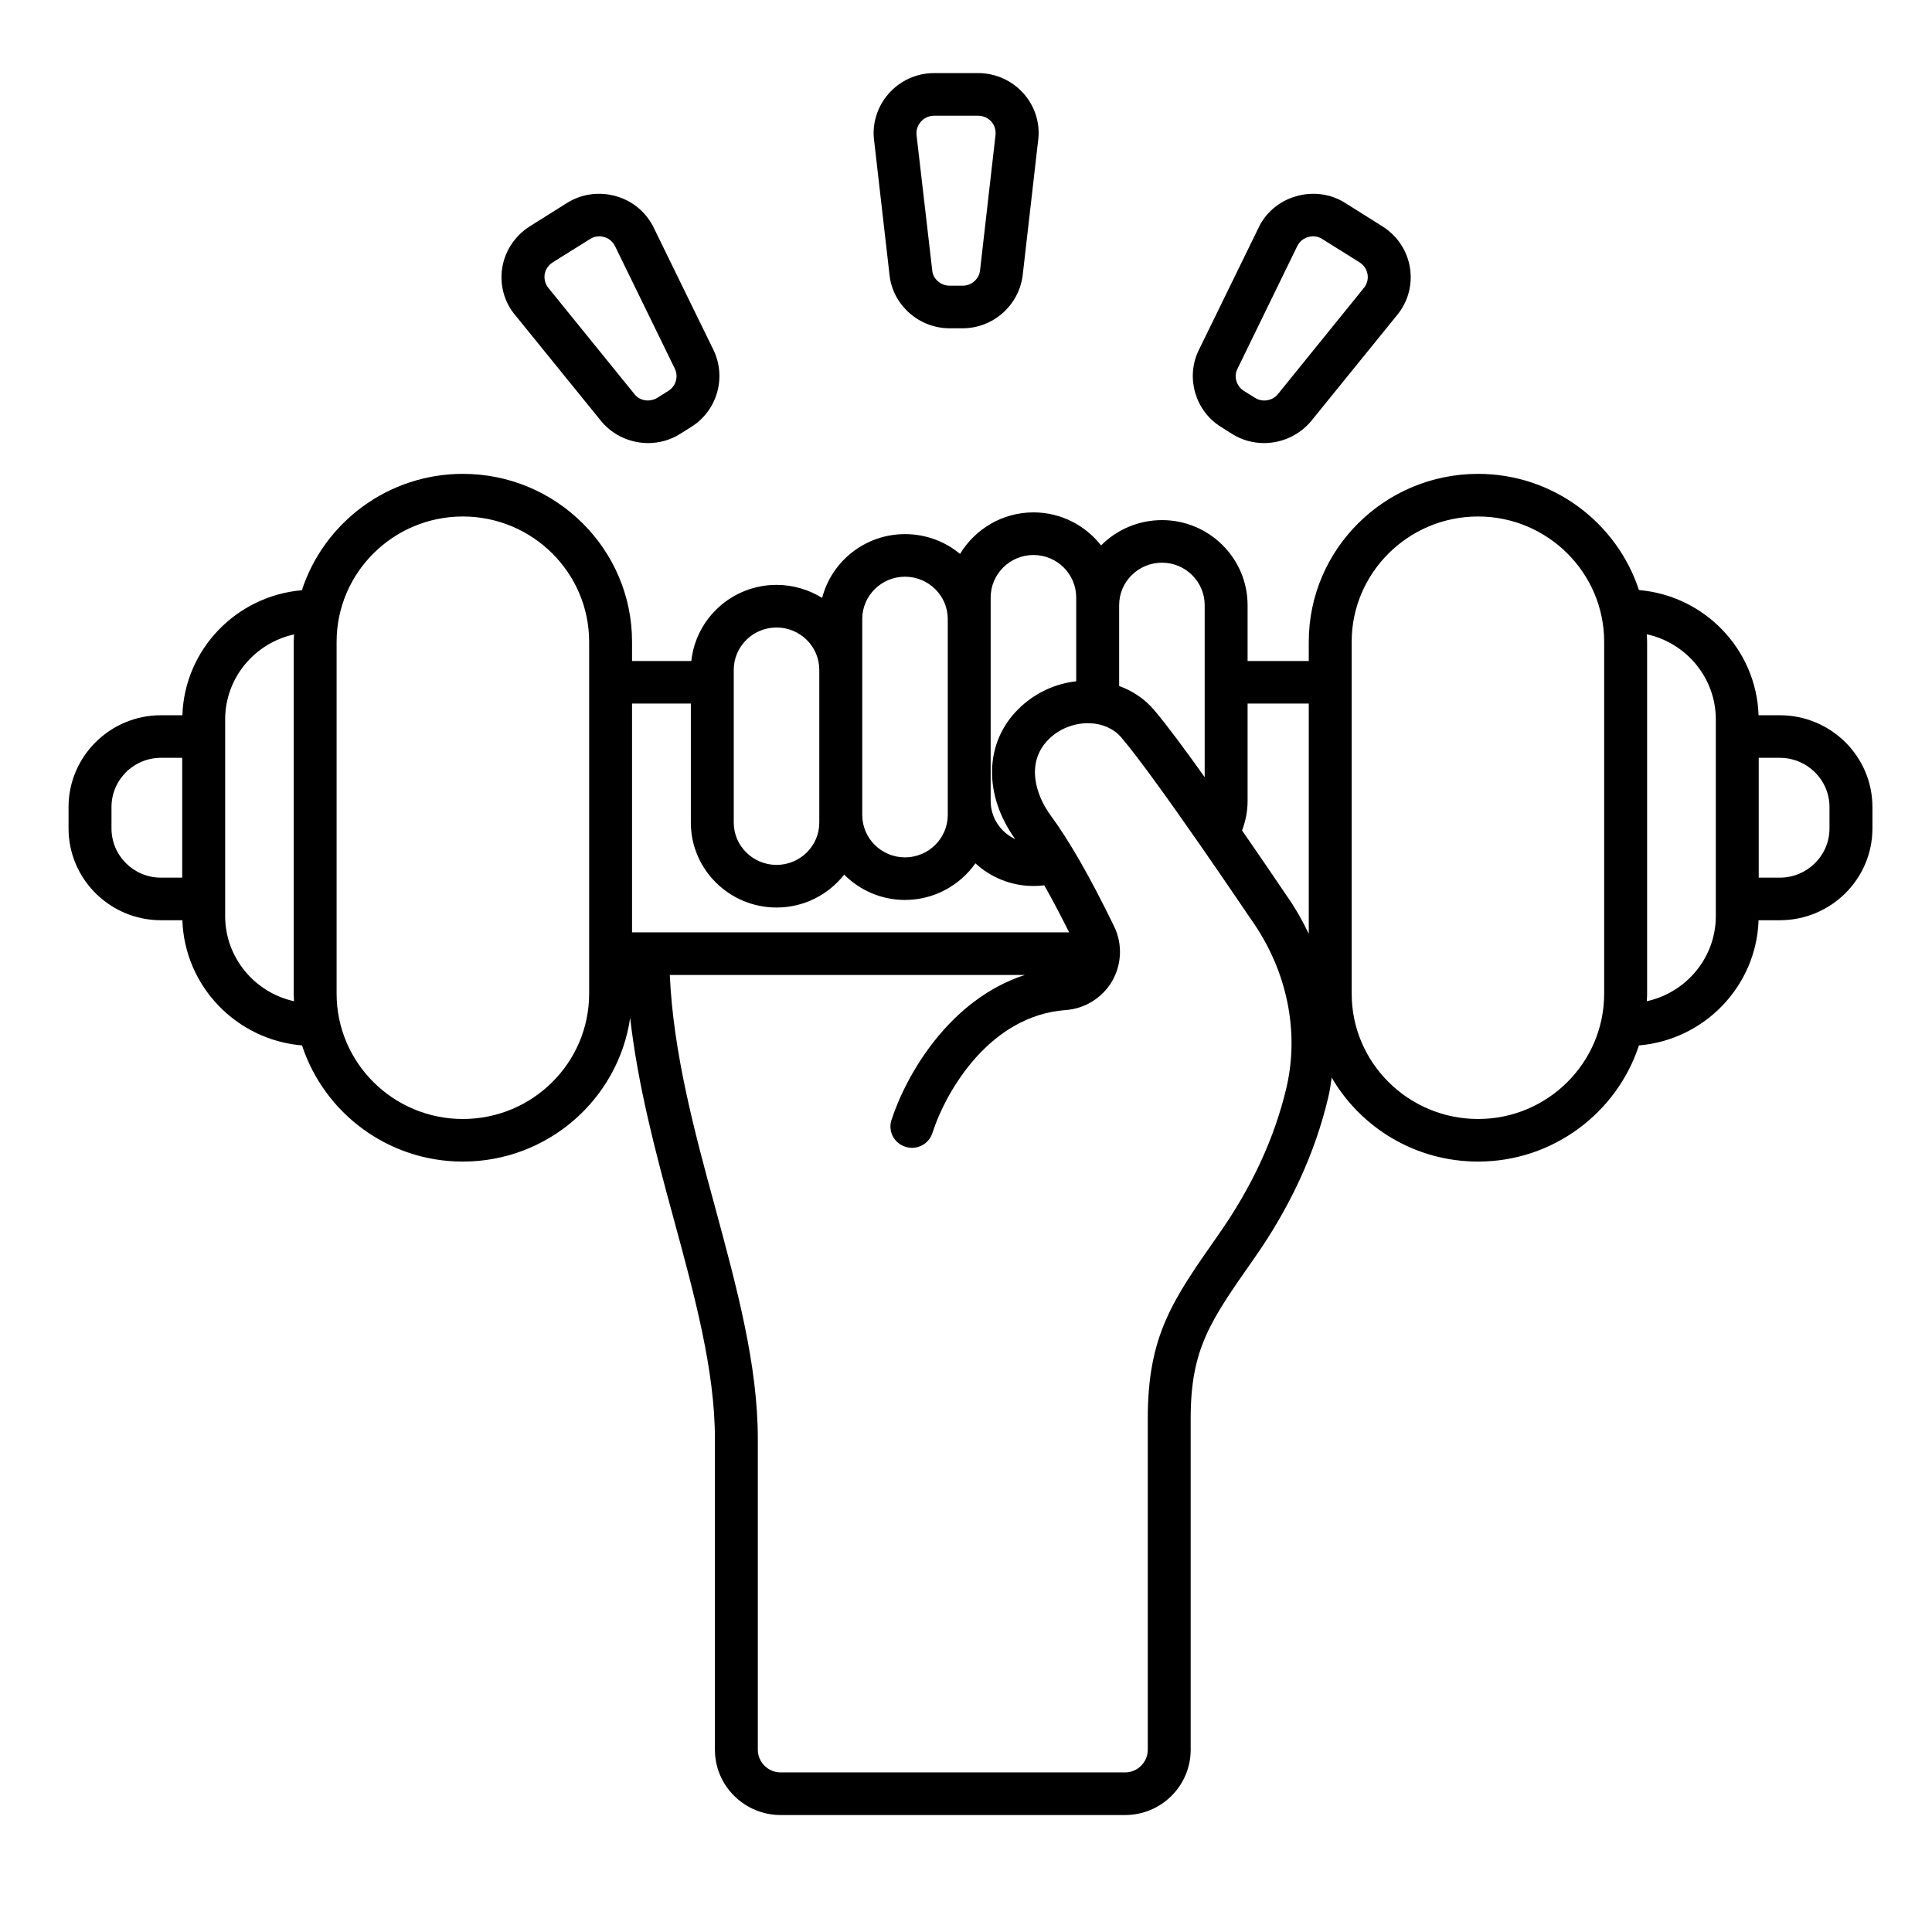 <svg xmlns="http://www.w3.org/2000/svg" xmlns:xlink="http://www.w3.org/1999/xlink" width="64" zoomAndPan="magnify" viewBox="0 0 48 48" height="64" preserveAspectRatio="xMidYMid meet" version="1.0"><defs><clipPath id="54ea85d4c0"><path d="M 21 1.77 L 26 1.77 L 26 9 L 21 9 Z M 21 1.77 " clip-rule="nonzero"/></clipPath><clipPath id="6dbbd7a42d"><path d="M 1.703 11 L 46.52 11 L 46.52 45.117 L 1.703 45.117 Z M 1.703 11 " clip-rule="nonzero"/></clipPath></defs><g clip-path="url(#54ea85d4c0)"><path fill="#000000" d="M 23.207 2.875 C 23.035 2.875 22.926 2.969 22.879 3.023 C 22.828 3.082 22.75 3.199 22.773 3.371 L 23.164 6.742 C 23.191 6.938 23.379 7.098 23.594 7.098 L 23.918 7.098 C 24.133 7.098 24.32 6.938 24.348 6.727 L 24.73 3.383 C 24.758 3.199 24.68 3.082 24.633 3.023 C 24.582 2.969 24.473 2.875 24.301 2.875 Z M 23.918 8.156 L 23.594 8.156 C 22.848 8.156 22.207 7.605 22.105 6.875 L 21.719 3.504 C 21.66 3.09 21.789 2.656 22.074 2.332 C 22.359 2.004 22.773 1.816 23.207 1.816 L 24.301 1.816 C 24.738 1.816 25.152 2.004 25.438 2.332 C 25.723 2.656 25.852 3.09 25.789 3.516 L 25.406 6.859 C 25.301 7.605 24.66 8.156 23.918 8.156 " fill-opacity="1" fill-rule="nonzero"/></g><path fill="#000000" d="M 14.887 5.871 C 14.82 5.871 14.738 5.887 14.656 5.941 L 13.73 6.52 C 13.586 6.613 13.543 6.746 13.531 6.82 C 13.523 6.891 13.52 7.035 13.633 7.164 L 15.777 9.809 C 15.906 9.961 16.148 9.996 16.332 9.883 L 16.605 9.711 C 16.789 9.598 16.859 9.363 16.77 9.168 L 15.293 6.141 C 15.215 5.969 15.086 5.91 15.016 5.891 C 14.984 5.883 14.938 5.871 14.887 5.871 Z M 16.102 11.008 C 15.672 11.008 15.246 10.824 14.953 10.484 L 12.809 7.84 C 12.535 7.523 12.41 7.09 12.477 6.66 C 12.543 6.234 12.793 5.859 13.16 5.625 L 14.086 5.043 C 14.453 4.812 14.902 4.754 15.32 4.879 C 15.738 5 16.078 5.297 16.258 5.691 L 17.738 8.719 C 18.051 9.406 17.805 10.211 17.176 10.605 L 16.902 10.777 C 16.656 10.934 16.379 11.008 16.102 11.008 " fill-opacity="1" fill-rule="nonzero"/><path fill="#000000" d="M 32.625 5.871 C 32.57 5.871 32.527 5.883 32.496 5.891 C 32.426 5.91 32.297 5.969 32.223 6.129 L 30.734 9.184 C 30.652 9.363 30.723 9.598 30.902 9.711 L 31.18 9.883 C 31.359 10 31.605 9.961 31.742 9.801 L 33.867 7.176 C 33.992 7.035 33.988 6.891 33.977 6.82 C 33.965 6.746 33.926 6.613 33.781 6.52 L 32.855 5.941 C 32.773 5.887 32.691 5.871 32.625 5.871 Z M 31.406 11.008 C 31.129 11.008 30.852 10.934 30.605 10.777 L 30.332 10.605 C 29.703 10.211 29.461 9.406 29.766 8.734 L 31.258 5.68 C 31.43 5.297 31.773 5 32.191 4.879 C 32.609 4.754 33.059 4.812 33.422 5.043 L 34.348 5.625 C 34.719 5.859 34.965 6.234 35.031 6.66 C 35.098 7.09 34.973 7.523 34.691 7.852 L 32.566 10.473 C 32.266 10.824 31.836 11.008 31.406 11.008 " fill-opacity="1" fill-rule="nonzero"/><g clip-path="url(#6dbbd7a42d)"><path fill="#000000" d="M 45.453 20.582 C 45.453 21.258 44.898 21.805 44.219 21.805 L 43.695 21.805 L 43.695 18.828 L 44.219 18.828 C 44.898 18.828 45.453 19.375 45.453 20.051 Z M 42.629 22.758 C 42.629 23.793 41.895 24.66 40.914 24.875 C 40.918 24.812 40.922 24.75 40.922 24.688 L 40.922 15.945 C 40.922 15.883 40.918 15.82 40.914 15.758 C 41.895 15.973 42.629 16.84 42.629 17.875 Z M 39.855 24.688 C 39.855 26.406 38.449 27.801 36.723 27.801 C 34.992 27.801 33.582 26.406 33.582 24.688 L 33.582 15.945 C 33.582 14.23 34.992 12.832 36.723 12.832 C 38.449 12.832 39.855 14.23 39.855 15.945 Z M 32.516 23.199 C 32.359 22.875 32.184 22.562 31.973 22.262 C 31.93 22.199 31.453 21.492 30.859 20.633 C 30.945 20.402 30.996 20.16 30.996 19.902 L 30.996 17.48 L 32.516 17.48 Z M 31.961 27.023 C 31.668 28.27 31.102 29.5 30.25 30.707 C 29.133 32.301 28.516 33.18 28.516 35.242 L 28.516 43.473 C 28.516 43.781 28.262 44.035 27.953 44.035 L 19.395 44.035 C 19.082 44.035 18.828 43.781 18.828 43.473 L 18.828 35.754 C 18.828 33.91 18.309 32 17.762 29.977 C 17.246 28.09 16.727 26.145 16.641 24.223 L 25.461 24.223 C 23.598 24.828 22.52 26.684 22.148 27.828 C 22.059 28.105 22.211 28.402 22.496 28.492 C 22.773 28.582 23.074 28.43 23.164 28.152 C 23.512 27.078 24.605 25.227 26.484 25.094 C 26.957 25.059 27.387 24.789 27.629 24.379 C 27.871 23.961 27.891 23.449 27.68 23.016 C 27.09 21.801 26.559 20.875 26.105 20.262 C 25.723 19.742 25.48 18.938 26.055 18.367 C 26.32 18.102 26.703 17.953 27.082 17.969 C 27.398 17.98 27.68 18.109 27.867 18.332 C 28.746 19.367 31.059 22.812 31.094 22.859 C 31.973 24.102 32.289 25.621 31.961 27.023 Z M 16.078 24.223 C 16.074 24.223 16.07 24.223 16.066 24.223 L 16.09 24.223 C 16.086 24.223 16.082 24.223 16.078 24.223 Z M 15.703 17.48 L 17.164 17.48 L 17.164 20.438 C 17.164 21.602 18.121 22.547 19.293 22.547 C 19.977 22.547 20.582 22.227 20.973 21.73 C 21.359 22.117 21.895 22.359 22.484 22.359 C 23.207 22.359 23.848 21.996 24.234 21.449 C 24.613 21.797 25.121 22.012 25.676 22.012 C 25.77 22.012 25.855 22.008 25.945 21.996 C 26.141 22.34 26.348 22.734 26.562 23.164 L 15.703 23.164 Z M 18.23 16.641 C 18.23 16.062 18.707 15.59 19.293 15.59 C 19.879 15.59 20.355 16.062 20.355 16.641 L 20.355 20.438 C 20.355 21.016 19.879 21.488 19.293 21.488 C 18.707 21.488 18.23 21.016 18.23 20.438 Z M 21.422 15.379 C 21.422 14.801 21.898 14.328 22.484 14.328 C 23.07 14.328 23.547 14.801 23.547 15.379 L 23.547 20.246 C 23.547 20.828 23.07 21.301 22.484 21.301 C 21.898 21.301 21.422 20.828 21.422 20.246 Z M 24.613 14.844 C 24.613 14.262 25.09 13.789 25.676 13.789 C 26.262 13.789 26.738 14.262 26.738 14.844 L 26.738 16.926 C 26.195 16.988 25.688 17.23 25.297 17.621 C 24.457 18.453 24.43 19.746 25.223 20.848 C 24.863 20.68 24.613 20.32 24.613 19.902 Z M 27.805 15.035 C 27.805 14.453 28.281 13.98 28.871 13.98 C 29.453 13.98 29.93 14.453 29.93 15.035 L 29.93 19.309 C 29.453 18.637 28.992 18.016 28.684 17.652 C 28.449 17.371 28.148 17.168 27.805 17.043 Z M 14.637 24.688 C 14.637 26.406 13.23 27.801 11.5 27.801 C 9.77 27.801 8.363 26.406 8.363 24.688 L 8.363 15.945 C 8.363 14.23 9.77 12.832 11.5 12.832 C 13.23 12.832 14.637 14.23 14.637 15.945 Z M 5.594 22.758 L 5.594 17.875 C 5.594 16.84 6.328 15.977 7.305 15.762 C 7.305 15.824 7.297 15.883 7.297 15.945 L 7.297 24.688 C 7.297 24.75 7.305 24.812 7.305 24.875 C 6.328 24.66 5.594 23.793 5.594 22.758 Z M 4.527 21.805 L 4 21.805 C 3.32 21.805 2.77 21.258 2.77 20.582 L 2.77 20.051 C 2.77 19.375 3.32 18.828 4 18.828 L 4.527 18.828 Z M 44.219 17.77 L 43.691 17.77 C 43.637 16.133 42.348 14.797 40.719 14.66 C 40.172 12.988 38.586 11.773 36.723 11.773 C 34.402 11.773 32.516 13.645 32.516 15.945 L 32.516 16.422 L 30.996 16.422 L 30.996 15.035 C 30.996 13.871 30.043 12.922 28.871 12.922 C 28.277 12.922 27.742 13.164 27.355 13.551 C 26.969 13.055 26.359 12.73 25.676 12.73 C 24.902 12.73 24.223 13.148 23.852 13.762 C 23.48 13.453 23.004 13.27 22.484 13.27 C 21.496 13.27 20.66 13.945 20.426 14.855 C 20.098 14.652 19.707 14.531 19.293 14.531 C 18.195 14.531 17.289 15.359 17.176 16.422 L 15.703 16.422 L 15.703 15.945 C 15.703 13.645 13.82 11.773 11.5 11.773 C 9.633 11.773 8.047 12.988 7.5 14.664 C 5.871 14.805 4.586 16.133 4.531 17.77 L 4 17.77 C 2.734 17.77 1.703 18.793 1.703 20.051 L 1.703 20.582 C 1.703 21.84 2.734 22.863 4 22.863 L 4.531 22.863 C 4.586 24.5 5.871 25.836 7.504 25.973 C 8.051 27.645 9.633 28.859 11.5 28.859 C 13.613 28.859 15.363 27.305 15.656 25.289 C 15.848 26.973 16.289 28.637 16.73 30.254 C 17.262 32.207 17.762 34.047 17.762 35.754 L 17.762 43.473 C 17.762 44.367 18.496 45.094 19.395 45.094 L 27.953 45.094 C 28.852 45.094 29.582 44.367 29.582 43.473 L 29.582 35.242 C 29.582 33.512 30.066 32.824 31.145 31.285 C 32.055 29.992 32.676 28.641 33 27.262 C 33.039 27.102 33.062 26.938 33.086 26.773 C 33.812 28.02 35.168 28.859 36.723 28.859 C 38.586 28.859 40.172 27.645 40.719 25.973 C 42.348 25.836 43.637 24.5 43.691 22.863 L 44.219 22.863 C 45.488 22.863 46.52 21.84 46.52 20.582 L 46.52 20.051 C 46.52 18.793 45.488 17.77 44.219 17.77 " fill-opacity="1" fill-rule="nonzero"/></g></svg>